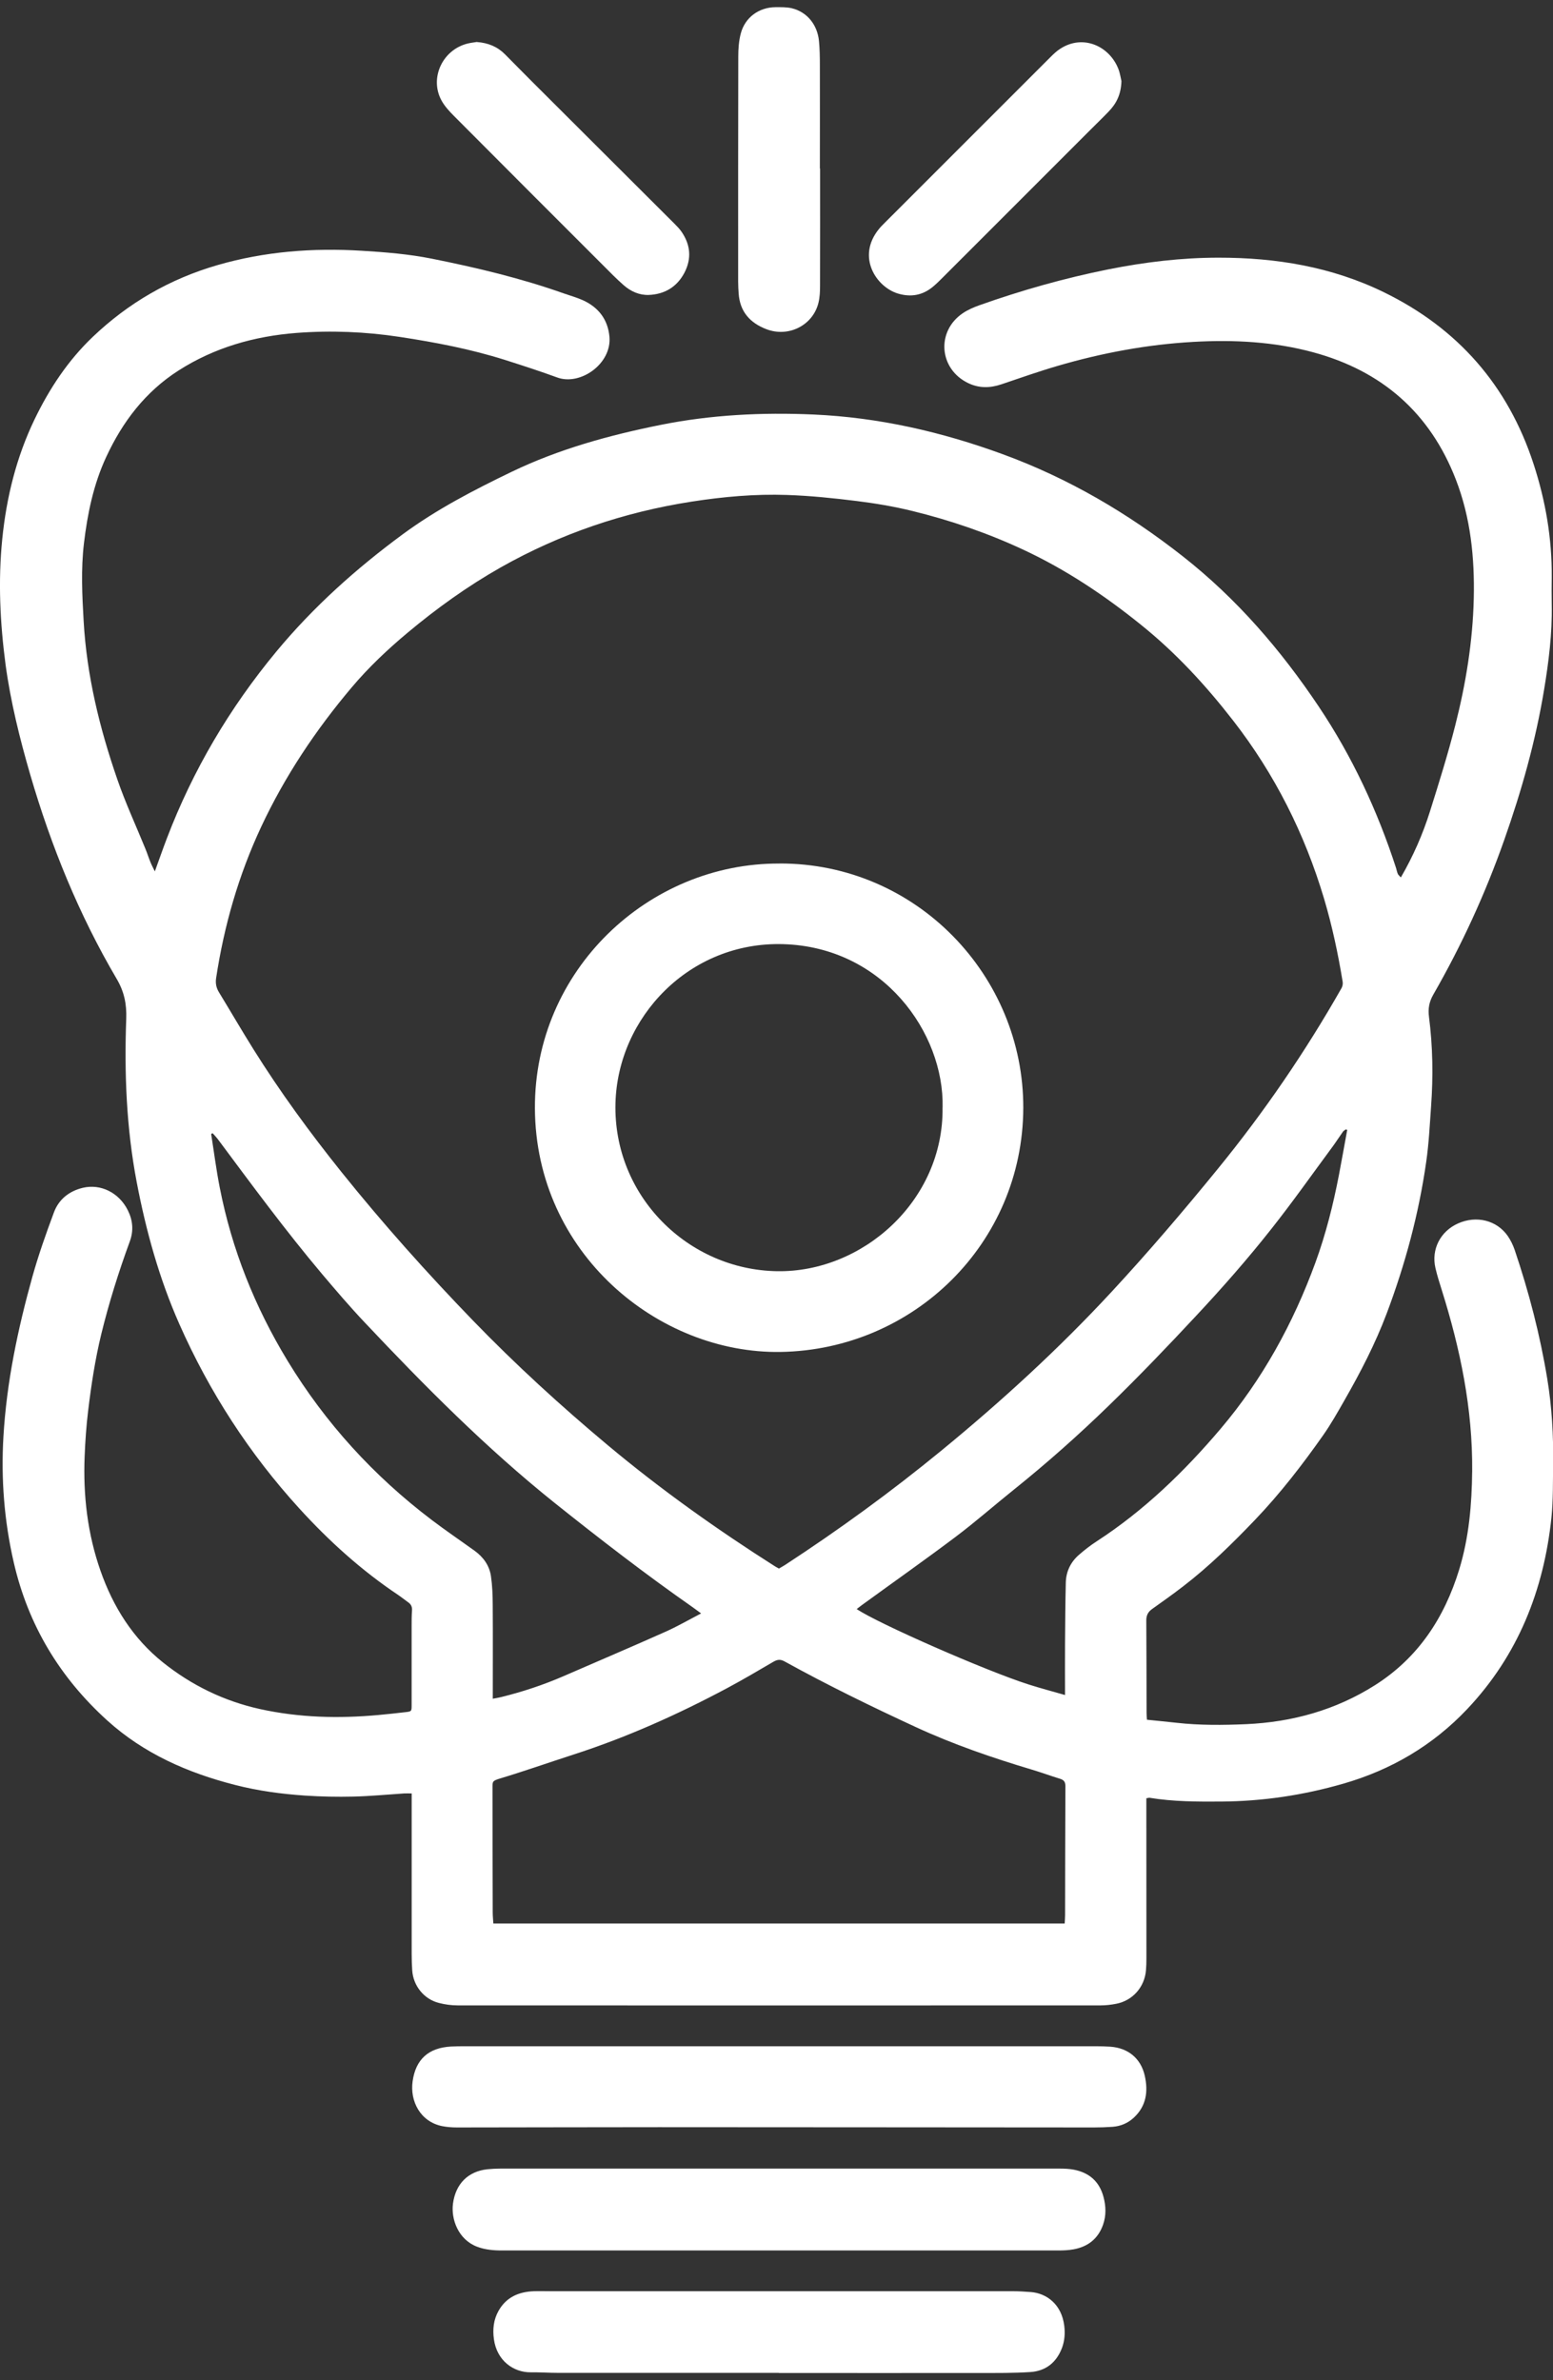<?xml version="1.0" encoding="UTF-8"?> <svg xmlns="http://www.w3.org/2000/svg" width="109" height="167" viewBox="0 0 109 167" fill="none"><rect x="0" y="0" width="109" height="167" fill="#333333" stroke="none"/><g clip-path="url(#clip0_508_1504)"><path d="M80.459 126.159C80.459 126.752 80.459 127.295 80.459 127.842C80.459 131.035 80.463 134.227 80.463 137.419C80.463 137.695 80.455 137.966 80.432 138.242C80.335 139.421 79.499 140.368 78.341 140.592C77.98 140.662 77.607 140.705 77.238 140.705C62.203 140.709 47.166 140.713 32.131 140.705C31.685 140.705 31.23 140.643 30.795 140.53C29.753 140.263 29.007 139.328 28.933 138.257C28.906 137.873 28.895 137.485 28.895 137.098C28.895 133.614 28.895 130.131 28.895 126.648C28.895 126.395 28.895 126.139 28.895 125.833C28.677 125.833 28.522 125.825 28.366 125.833C27.177 125.911 25.984 126.027 24.795 126.054C23.668 126.081 22.538 126.058 21.411 125.984C19.755 125.872 18.108 125.651 16.495 125.236C13.173 124.386 10.099 123.04 7.527 120.713C4.193 117.695 1.974 114.014 0.964 109.619C0.295 106.71 0.066 103.766 0.241 100.787C0.466 96.974 1.247 93.258 2.269 89.592C2.697 88.06 3.229 86.555 3.785 85.065C4.123 84.154 4.846 83.576 5.801 83.343C7.068 83.037 8.354 83.684 8.968 84.91C9.326 85.624 9.388 86.353 9.108 87.109C8.327 89.243 7.647 91.403 7.107 93.611C6.676 95.383 6.404 97.179 6.186 98.987C6.058 100.042 5.984 101.105 5.941 102.168C5.829 104.914 6.139 107.606 7.053 110.209C7.939 112.738 9.326 114.949 11.432 116.636C13.445 118.246 15.722 119.355 18.251 119.914C21.003 120.519 23.781 120.585 26.575 120.329C27.2 120.271 27.826 120.205 28.448 120.131C28.891 120.081 28.891 120.073 28.891 119.627C28.891 117.788 28.887 115.949 28.891 114.111C28.891 113.738 28.891 113.37 28.918 112.998C28.937 112.742 28.852 112.563 28.65 112.423C28.413 112.257 28.187 112.071 27.947 111.908C25.37 110.185 23.089 108.122 21.01 105.841C17.498 101.989 14.7 97.672 12.586 92.897C11.168 89.693 10.247 86.353 9.594 82.936C8.871 79.15 8.72 75.317 8.86 71.477C8.898 70.453 8.716 69.573 8.191 68.684C5.541 64.181 3.587 59.371 2.125 54.363C1.387 51.83 0.75 49.262 0.392 46.644C0.004 43.704 -0.14 40.764 0.159 37.812C0.455 34.887 1.15 32.071 2.429 29.418C3.466 27.269 4.772 25.294 6.505 23.642C9.007 21.256 11.921 19.569 15.255 18.603C18.578 17.641 21.966 17.381 25.405 17.595C27.049 17.695 28.689 17.827 30.301 18.149C33.445 18.778 36.561 19.519 39.588 20.593C40.027 20.748 40.482 20.872 40.906 21.062C42.001 21.559 42.662 22.408 42.775 23.622C42.946 25.531 40.723 27.079 39.11 26.485C37.902 26.043 36.678 25.647 35.45 25.256C33.033 24.491 30.55 24.018 28.051 23.638C25.65 23.273 23.233 23.176 20.816 23.359C17.851 23.588 15.053 24.383 12.524 26C10.192 27.494 8.595 29.6 7.449 32.075C6.559 33.995 6.139 36.043 5.891 38.13C5.677 39.945 5.766 41.764 5.871 43.584C6.089 47.412 6.99 51.093 8.238 54.693C8.809 56.349 9.551 57.944 10.212 59.569C10.34 59.883 10.441 60.205 10.569 60.515C10.643 60.702 10.744 60.88 10.868 61.14C11.172 60.306 11.428 59.565 11.708 58.832C13.538 54.033 16.118 49.67 19.394 45.717C21.993 42.583 24.997 39.895 28.273 37.482C30.651 35.733 33.243 34.391 35.889 33.114C39.223 31.508 42.747 30.539 46.361 29.813C49.909 29.1 53.495 28.925 57.098 29.084C61.671 29.286 66.089 30.298 70.379 31.869C74.992 33.556 79.169 36.008 83.023 39.038C86.804 42.009 89.894 45.597 92.555 49.569C94.91 53.083 96.678 56.881 97.984 60.899C98.026 61.035 98.05 61.182 98.108 61.314C98.147 61.4 98.236 61.466 98.322 61.563C99.192 60.061 99.861 58.529 100.362 56.939C100.995 54.93 101.625 52.916 102.145 50.872C102.884 47.963 103.369 45.003 103.439 41.997C103.505 39.146 103.222 36.33 102.18 33.642C100.366 28.96 96.985 26.02 92.163 24.716C89.412 23.972 86.606 23.828 83.77 23.987C80.517 24.169 77.343 24.763 74.226 25.674C72.897 26.062 71.591 26.524 70.282 26.966C69.485 27.234 68.712 27.249 67.939 26.873C65.907 25.884 65.697 23.254 67.566 21.982C67.919 21.741 68.331 21.563 68.736 21.419C71.696 20.368 74.716 19.515 77.797 18.898C80.35 18.39 82.926 18.079 85.526 18.079C89.552 18.076 93.457 18.716 97.113 20.496C102.324 23.033 105.845 27.055 107.64 32.567C108.479 35.143 108.934 37.781 108.911 40.5C108.903 41.144 108.899 41.791 108.911 42.435C108.949 44.441 108.701 46.423 108.374 48.394C107.78 51.993 106.793 55.488 105.58 58.925C104.252 62.699 102.588 66.322 100.595 69.79C100.304 70.298 100.222 70.779 100.296 71.345C100.564 73.432 100.595 75.523 100.443 77.621C100.35 78.921 100.288 80.232 100.101 81.52C99.581 85.166 98.629 88.7 97.331 92.148C96.527 94.282 95.485 96.291 94.354 98.265C93.884 99.088 93.414 99.922 92.87 100.697C91.405 102.78 89.851 104.79 88.087 106.636C86.501 108.292 84.869 109.898 83.051 111.295C82.336 111.846 81.601 112.369 80.863 112.893C80.572 113.098 80.451 113.347 80.455 113.707C80.471 115.868 80.467 118.029 80.474 120.189C80.474 120.329 80.49 120.472 80.502 120.662C81.209 120.736 81.897 120.798 82.581 120.876C84.205 121.058 85.837 121.043 87.461 120.973C90.706 120.829 93.756 119.98 96.511 118.234C99.538 116.314 101.376 113.51 102.414 110.131C103.105 107.873 103.303 105.558 103.327 103.211C103.366 98.847 102.491 94.638 101.19 90.504C101.03 89.999 100.871 89.491 100.75 88.975C100.443 87.66 101.092 86.396 102.332 85.841C103.622 85.263 105.052 85.612 105.825 86.722C106.031 87.02 106.198 87.365 106.315 87.711C107.31 90.659 108.091 93.661 108.596 96.733C108.922 98.707 109.035 100.705 109.008 102.707C108.988 103.963 109.019 105.228 108.891 106.473C108.355 111.582 106.536 116.159 102.965 119.929C100.568 122.458 97.653 124.177 94.288 125.146C91.479 125.957 88.627 126.384 85.709 126.403C84.03 126.415 82.355 126.411 80.692 126.139C80.634 126.132 80.568 126.155 80.471 126.171L80.459 126.159ZM54.688 110.046C54.832 109.96 54.972 109.883 55.108 109.797C58.889 107.327 62.538 104.673 66.031 101.811C70.278 98.331 74.319 94.635 78.05 90.604C80.614 87.835 83.062 84.968 85.448 82.043C88.708 78.052 91.607 73.816 94.152 69.34C94.226 69.212 94.261 69.034 94.238 68.89C93.915 66.919 93.503 64.976 92.932 63.056C91.572 58.498 89.478 54.328 86.56 50.57C84.636 48.091 82.53 45.802 80.07 43.828C77.51 41.764 74.801 39.957 71.821 38.568C69.318 37.401 66.715 36.508 64.038 35.853C62.759 35.539 61.45 35.318 60.144 35.155C58.516 34.953 56.876 34.782 55.236 34.728C52.994 34.65 50.756 34.852 48.537 35.197C43.797 35.934 39.32 37.451 35.139 39.813C32.819 41.128 30.663 42.676 28.615 44.387C27.2 45.57 25.864 46.83 24.678 48.238C22.153 51.229 19.996 54.456 18.329 58.017C16.748 61.4 15.73 64.937 15.17 68.618C15.112 68.995 15.178 69.309 15.372 69.627C16.176 70.946 16.954 72.284 17.773 73.595C19.654 76.605 21.745 79.46 23.967 82.234C26.878 85.86 29.971 89.317 33.2 92.656C36.196 95.752 39.371 98.653 42.681 101.419C46.4 104.526 50.336 107.323 54.424 109.918C54.506 109.968 54.591 110.007 54.684 110.061L54.688 110.046ZM74.727 134.96C74.739 134.72 74.755 134.545 74.755 134.371C74.762 131.357 74.762 128.343 74.778 125.329C74.778 125.034 74.681 124.89 74.405 124.805C73.744 124.603 73.095 124.363 72.431 124.165C69.653 123.335 66.917 122.396 64.278 121.178C61.166 119.739 58.085 118.238 55.081 116.578C54.782 116.411 54.576 116.427 54.292 116.589C53.208 117.226 52.124 117.862 51.016 118.455C47.558 120.298 43.995 121.896 40.261 123.102C38.531 123.661 36.818 124.266 35.077 124.79C34.552 124.949 34.568 125.007 34.568 125.426C34.568 128.343 34.576 131.26 34.583 134.181C34.583 134.433 34.611 134.689 34.626 134.96H74.724H74.727ZM94.564 79.282C94.529 79.266 94.498 79.251 94.463 79.239C94.393 79.293 94.308 79.332 94.261 79.398C94.016 79.739 93.795 80.092 93.546 80.43C92.109 82.373 90.717 84.352 89.217 86.244C87.57 88.331 85.814 90.329 83.995 92.276C81.982 94.437 79.942 96.566 77.824 98.622C75.695 100.69 73.476 102.66 71.16 104.518C69.788 105.616 68.467 106.78 67.065 107.835C64.916 109.452 62.712 111.004 60.536 112.586C60.401 112.683 60.272 112.788 60.129 112.897C61.624 113.909 69.167 117.218 72.171 118.18C73.006 118.448 73.853 118.669 74.751 118.928C74.751 117.699 74.743 116.543 74.751 115.387C74.762 113.936 74.77 112.486 74.805 111.035C74.825 110.259 75.147 109.592 75.738 109.084C76.126 108.746 76.534 108.428 76.966 108.149C80.3 105.984 83.124 103.25 85.674 100.244C88.607 96.784 90.764 92.854 92.322 88.595C93.053 86.594 93.57 84.538 93.974 82.447C94.176 81.392 94.362 80.337 94.556 79.282H94.564ZM14.925 79.51C14.89 79.53 14.855 79.549 14.82 79.565C15.018 80.818 15.178 82.075 15.423 83.32C16.27 87.66 17.89 91.706 20.187 95.484C22.84 99.848 26.225 103.552 30.29 106.636C31.277 107.385 32.306 108.083 33.313 108.808C33.927 109.251 34.35 109.844 34.459 110.589C34.556 111.256 34.58 111.935 34.583 112.61C34.599 114.782 34.587 116.954 34.587 119.188C34.824 119.142 34.995 119.119 35.158 119.076C36.662 118.707 38.127 118.223 39.549 117.606C41.939 116.566 44.341 115.546 46.719 114.483C47.554 114.111 48.347 113.649 49.209 113.203C48.98 113.036 48.805 112.901 48.623 112.773C45.304 110.453 42.102 107.982 38.939 105.457C34.129 101.609 29.804 97.249 25.588 92.777C24.558 91.687 23.583 90.546 22.615 89.402C20.047 86.357 17.688 83.149 15.31 79.957C15.193 79.798 15.053 79.658 14.925 79.51Z" fill="white"></path><path d="M54.7 143.571C62.102 143.571 69.509 143.571 76.911 143.571C77.249 143.571 77.587 143.579 77.925 143.602C79.18 143.688 80.078 144.425 80.35 145.65C80.595 146.748 80.455 147.772 79.577 148.583C79.161 148.967 78.66 149.18 78.096 149.223C77.661 149.254 77.226 149.269 76.791 149.269C66.614 149.266 56.433 149.25 46.256 149.25C41.531 149.25 36.802 149.266 32.077 149.269C31.724 149.269 31.366 149.242 31.02 149.173C29.497 148.858 28.762 147.419 28.961 146.027C29.178 144.483 30.084 143.676 31.657 143.591C31.964 143.575 32.271 143.571 32.575 143.571C39.946 143.571 47.317 143.571 54.688 143.571H54.7Z" fill="white"></path><path d="M54.677 152.156C61.24 152.156 67.803 152.156 74.366 152.156C74.704 152.156 75.046 152.167 75.376 152.233C76.453 152.443 77.164 153.063 77.451 154.142C77.626 154.797 77.646 155.449 77.42 156.093C77.074 157.082 76.352 157.641 75.338 157.823C74.992 157.885 74.63 157.9 74.277 157.9C61.263 157.904 48.25 157.904 35.232 157.9C34.634 157.9 34.043 157.85 33.476 157.633C32.155 157.125 31.65 155.697 31.793 154.615C31.98 153.219 32.854 152.35 34.206 152.202C34.51 152.171 34.817 152.156 35.124 152.156C41.64 152.156 48.153 152.156 54.669 152.156H54.677Z" fill="white"></path><path d="M54.665 166.488C49.505 166.488 44.344 166.488 39.184 166.488C38.539 166.488 37.894 166.442 37.249 166.449C36.041 166.461 34.867 165.631 34.665 164.118C34.572 163.439 34.638 162.768 34.984 162.148C35.528 161.174 36.41 160.798 37.471 160.759C37.875 160.743 38.275 160.759 38.679 160.759C49.485 160.759 60.288 160.759 71.094 160.759C71.514 160.759 71.93 160.786 72.349 160.817C73.461 160.902 74.51 161.678 74.696 163.179C74.762 163.711 74.727 164.238 74.533 164.75C74.141 165.77 73.391 166.36 72.318 166.43C71.145 166.507 69.967 166.496 68.79 166.496C64.08 166.504 59.375 166.496 54.665 166.496V166.488Z" fill="white"></path><path d="M57.56 11.819C57.56 14.557 57.564 17.3 57.556 20.038C57.556 20.438 57.541 20.849 57.447 21.237C57.063 22.823 55.353 23.692 53.795 23.099C52.641 22.66 51.93 21.865 51.844 20.593C51.825 20.322 51.809 20.046 51.809 19.775C51.809 14.503 51.805 9.235 51.817 3.964C51.817 3.421 51.856 2.862 51.996 2.339C52.295 1.218 53.27 0.512 54.432 0.504C54.817 0.504 55.213 0.492 55.582 0.581C56.639 0.838 57.37 1.726 57.482 2.882C57.537 3.456 57.544 4.042 57.544 4.619C57.552 7.021 57.544 9.422 57.544 11.823C57.544 11.823 57.552 11.823 57.556 11.823L57.56 11.819Z" fill="white"></path><path d="M78.71 5.69C78.683 6.648 78.337 7.288 77.805 7.835C77.381 8.277 76.938 8.7 76.507 9.134C73.052 12.587 69.602 16.043 66.144 19.495C65.938 19.701 65.732 19.906 65.51 20.093C64.776 20.717 63.948 20.872 63.027 20.597C61.516 20.147 60.09 18.033 61.691 16.066C61.823 15.903 61.974 15.756 62.122 15.608C65.996 11.733 69.87 7.858 73.748 3.987C73.954 3.781 74.168 3.58 74.409 3.425C76.025 2.37 77.875 3.25 78.493 4.833C78.621 5.159 78.664 5.512 78.71 5.69Z" fill="white"></path><path d="M33.468 2.948C34.269 3.006 34.921 3.281 35.454 3.82C36.079 4.449 36.701 5.085 37.327 5.71C40.661 9.038 43.995 12.358 47.329 15.686C47.511 15.868 47.694 16.055 47.838 16.264C48.467 17.18 48.553 18.149 48.036 19.139C47.511 20.139 46.637 20.651 45.533 20.694C44.877 20.717 44.271 20.45 43.769 20.007C43.517 19.782 43.268 19.553 43.027 19.313C39.297 15.585 35.566 11.858 31.848 8.122C31.533 7.804 31.218 7.463 31.001 7.075C30.115 5.492 31.055 3.475 32.846 3.049C33.064 2.998 33.289 2.975 33.468 2.944V2.948Z" fill="white"></path><path d="M54.708 60.585C64.337 60.558 71.856 68.49 71.821 77.749C71.782 87.253 64.119 94.697 54.805 94.856C46.225 95.003 37.591 87.939 37.544 77.761C37.502 68.071 45.518 60.546 54.708 60.589V60.585ZM66.159 77.699C66.268 72.474 61.998 66.446 54.964 66.244C48.378 66.054 43.358 71.384 43.198 77.4C43.027 83.898 48.277 89.095 54.548 89.192C60.54 89.285 66.241 84.254 66.155 77.699H66.159Z" fill="white"></path></g><defs><clipPath id="clip0_508_1504"><rect width="109" height="166" fill="white" transform="translate(0 0.5)"></rect></clipPath></defs></svg> 